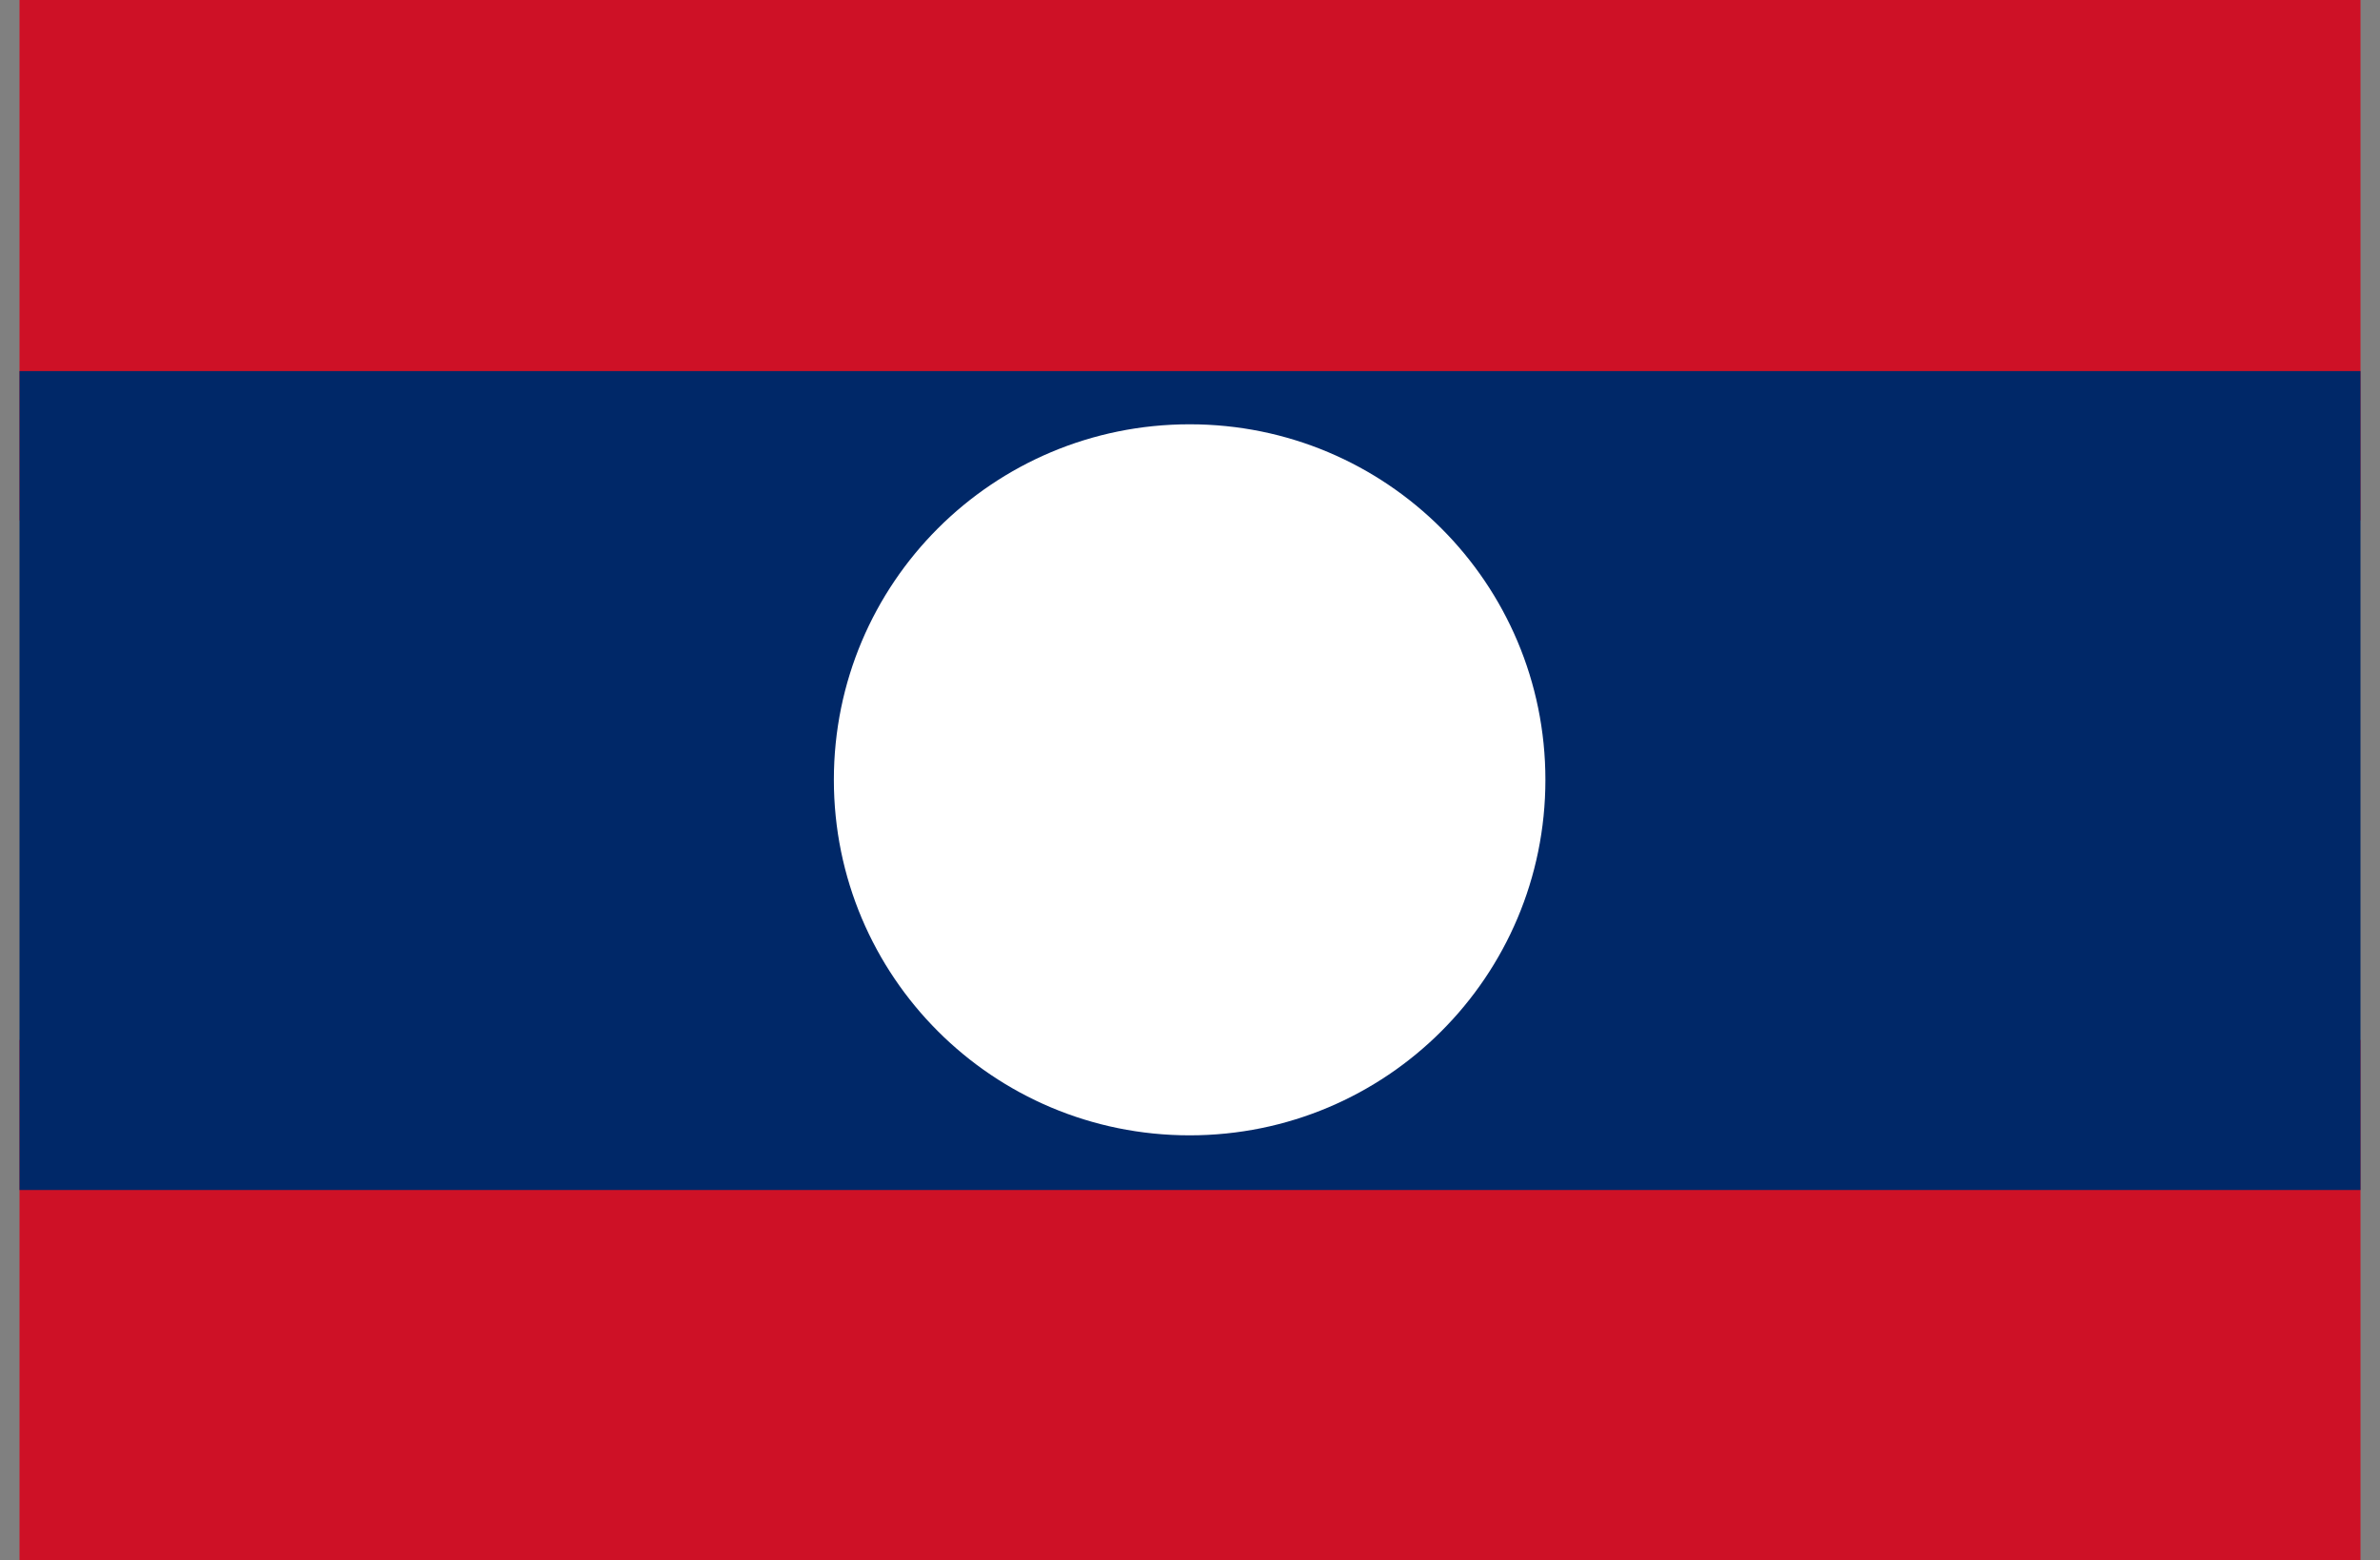 <svg width="61" height="40" viewBox="0 0 61 40" fill="none" xmlns="http://www.w3.org/2000/svg">
<rect x="0" y="0" width="61" height="40" fill="#808080" stroke="none"/>
<g id="FLAGS" clip-path="url(#clip0_91_722)">
<rect width="60" height="40" transform="translate(0.5)"/>
<path id="Vector" d="M60.5 26.66H0.5V40H60.5V26.66Z" fill="#CE1126"/>
<path id="Vector_2" d="M60.5 0H0.5V13.34H60.5V0Z" fill="#CE1126"/>
<path id="Vector_3" d="M60.5 9.512H0.5V30.507H60.5V9.512Z" fill="#002868"/>
<path id="Vector_4" d="M39.609 19.991C39.609 25.031 35.533 29.105 30.491 29.105C25.448 29.105 21.372 25.031 21.372 19.991C21.372 14.95 25.448 10.877 30.491 10.877C35.533 10.877 39.609 14.95 39.609 19.991Z" fill="white"/>
</g>
<defs>
<clipPath id="clip0_91_722">
<rect width="60" height="40" fill="white" transform="translate(0.5)"/>
</clipPath>
</defs>
</svg>
